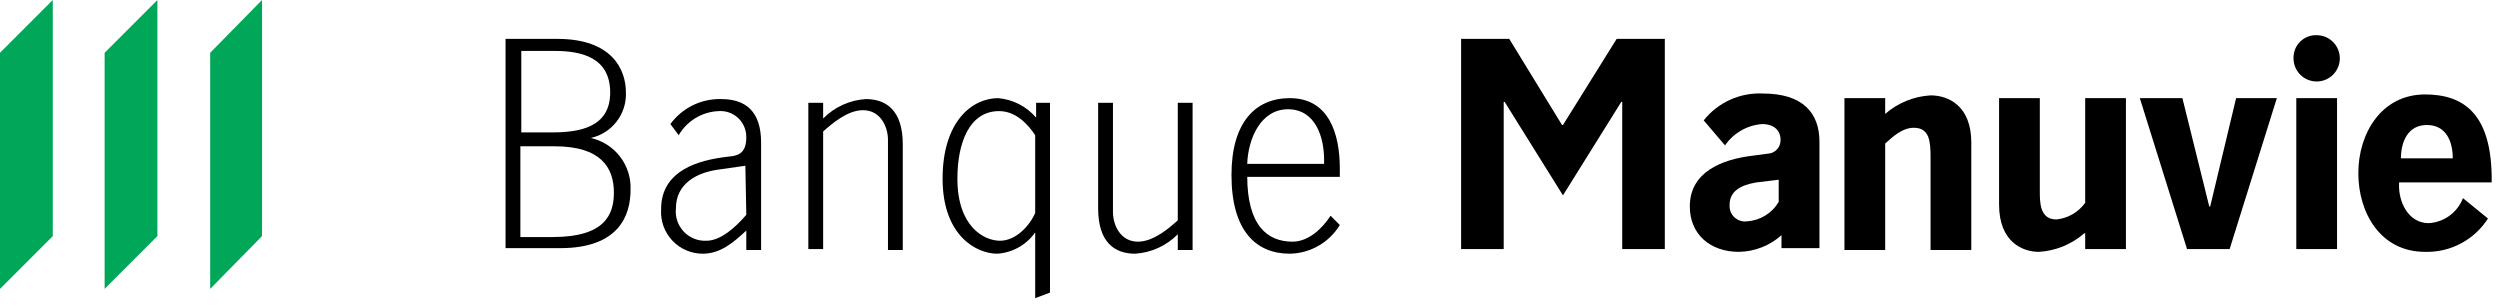 <?xml version="1.0" encoding="UTF-8"?>
<svg width="270px" height="33px" viewBox="0 0 270 33" version="1.1" xmlns="http://www.w3.org/2000/svg" xmlns:xlink="http://www.w3.org/1999/xlink">
    <!-- Generator: Sketch 55.2 (78181) - https://sketchapp.com -->
    <title>Banque_Manuvie_logo_black_green_icon</title>
    <desc>Created with Sketch.</desc>
    <g id="Page-1" stroke="none" stroke-width="1" fill="none" fill-rule="evenodd">
        <g id="Artboard" transform="translate(-103, -125)" fill-rule="nonzero">
            <g id="Banque_Manuvie_logo_black_green_icon" transform="translate(103, 125)">
                <g id="Group" fill="#00A758">
                    <polygon id="Path" points="22.7 5.7 22.7 31.2 28.3 25.5 28.3 0"></polygon>
                    <polygon id="Path" points="11.3 31.2 17 25.5 17 0 11.3 5.7"></polygon>
                    <polygon id="Path" points="0 31.2 5.7 25.5 5.7 0 0 5.7"></polygon>
                </g>
                <g id="Group" transform="translate(54, 3)" fill="#000000">
                    <path d="M0.6,23.9 L0.6,1.2 L6.2,1.2 C12.1,1.2 13.6,4.5 13.6,7 C13.683,9.337 12.084,11.399 9.8,11.9 C12.4,12.479 14.212,14.838 14.1,17.5 C14.1,20.2 12.9,23.8 6.5,23.8 L0.6,23.8 L0.6,23.9 Z M5.6,11.3 C8.5,11.3 11.9,10.8 11.9,7 C11.9,3.2 8.8,2.5 5.9,2.5 L2.3,2.5 L2.3,11.3 L5.6,11.3 Z M2.3,22.6 L5.7,22.6 C11.3,22.6 12.3,20.2 12.3,17.8 C12.3,15.1 10.9,12.8 5.9,12.8 L2.2,12.8 L2.2,22.6 L2.3,22.6 Z" id="Shape"></path>
                    <path d="M26.6,23.9 L26.6,21.9 C25.2,23.2 23.8,24.4 21.9,24.4 C20.653,24.403 19.46,23.888 18.607,22.978 C17.754,22.068 17.317,20.845 17.4,19.6 C17.4,15.9 20.5,14.5 24,14 L24.8,13.9 C25.9,13.8 26.6,13.4 26.6,11.8 C26.605,11.02 26.284,10.274 25.714,9.742 C25.144,9.211 24.377,8.941 23.6,9 C21.817,9.076 20.196,10.056 19.3,11.6 L18.4,10.4 C19.678,8.651 21.734,7.641 23.9,7.7 C26.5,7.7 28.2,9 28.2,12.4 L28.2,24 L26.6,24 L26.6,23.9 Z M26.5,14.9 L23.7,15.3 C21.3,15.6 19,16.8 19,19.5 C18.899,20.42 19.207,21.338 19.842,22.012 C20.477,22.685 21.375,23.047 22.3,23 C23.8,23 25.4,21.6 26.6,20.2 L26.5,14.9 L26.5,14.9 Z" id="Shape"></path>
                    <path d="M34.9,23.9 L33.3,23.9 L33.3,8.1 L34.9,8.1 L34.9,9.8 C36.123,8.558 37.76,7.81 39.5,7.7 C41.7,7.7 43.5,8.9 43.5,12.6 L43.5,24 L41.9,24 L41.9,12.1 C41.9,10.7 41.1,8.9 39.2,8.9 C37.5,8.9 35.8,10.4 34.9,11.2 L34.9,23.9 Z" id="Path"></path>
                    <path d="M57.8,8.1 L59.4,8.1 L59.4,28.6 L57.8,29.2 L57.8,22.1 C56.853,23.449 55.345,24.295 53.7,24.4 C51.5,24.4 47.8,22.5 47.8,16.3 C47.8,10.1 51,7.6 53.8,7.6 C55.389,7.736 56.861,8.49 57.9,9.7 L57.9,8.1 L57.8,8.1 Z M57.8,11.6 C57,10.4 55.7,9 53.9,9 C50.7,9 49.4,12.4 49.4,16.3 C49.4,21.5 52.3,23 54,23 C55.7,23 57.2,21.4 57.8,20 L57.8,11.6 Z" id="Shape"></path>
                    <path d="M73.2,8.1 L74.8,8.1 L74.8,24 L73.2,24 L73.2,22.3 C71.977,23.542 70.34,24.29 68.6,24.4 C66.4,24.4 64.6,23.2 64.6,19.5 L64.6,8.1 L66.2,8.1 L66.2,19.9 C66.2,21.3 67,23.1 68.9,23.1 C70.6,23.1 72.3,21.6 73.2,20.8 L73.2,8.1 Z" id="Path"></path>
                    <path d="M80.7,16 C80.7,21.4 82.9,23.1 85.6,23.1 C87.3,23.1 88.8,21.7 89.7,20.3 L90.7,21.3 C89.552,23.193 87.513,24.363 85.3,24.4 C81.7,24.4 79,22 79,15.9 C79,10.2 81.6,7.6 85.3,7.6 C89.5,7.6 90.7,11.4 90.7,15.2 L90.7,16.1 L80.7,16.1 L80.7,16 Z M89,14.7 C89.1,11.7 88,8.8 85.1,8.8 C82.2,8.8 80.8,11.9 80.7,14.7 L89,14.7 Z" id="Shape"></path>
                    <polygon id="Path" points="120.6 1.2 125.8 1.2 125.8 23.9 121.2 23.9 121.2 8 121.1 8 114.8 18.1 108.5 8 108.4 8 108.4 23.9 103.8 23.9 103.8 1.2 109 1.2 114.7 10.5 114.8 10.5"></polygon>
                    <path d="M138.4,22.4 C137.133,23.534 135.5,24.173 133.8,24.2 C130.7,24.2 128.5,22.3 128.5,19.3 C128.5,15.6 131.9,14.2 135.4,13.8 L136.9,13.6 C137.285,13.587 137.648,13.422 137.911,13.14 C138.174,12.859 138.313,12.485 138.3,12.1 C138.3,11.1 137.6,10.4 136.3,10.4 C134.688,10.524 133.218,11.369 132.3,12.7 L130,10 C131.54,8.057 133.924,6.977 136.4,7.1 C140.7,7.1 142.5,9.2 142.5,12.3 L142.5,23.8 L138.4,23.8 L138.4,22.4 Z M138.2,16.4 L138.2,16.4 L135.7,16.7 C133.9,17 132.8,17.7 132.8,19.1 C132.751,19.609 132.94,20.112 133.311,20.464 C133.682,20.815 134.194,20.976 134.7,20.9 C136.112,20.808 137.386,20.021 138.1,18.8 L138.1,16.4 L138.2,16.4 Z" id="Shape"></path>
                    <path d="M149.6,9.3 C150.967,8.11 152.691,7.407 154.5,7.3 C156.4,7.3 158.9,8.4 158.9,12.4 L158.9,24 L154.5,24 L154.5,14 C154.5,12.3 154.4,10.8 152.7,10.8 C151.4,10.8 150.4,11.8 149.6,12.5 L149.6,24 L145.2,24 L145.2,7.6 L149.6,7.6 L149.6,9.3 Z" id="Path"></path>
                    <path d="M171.1,22.2 C169.733,23.39 168.009,24.093 166.2,24.2 C164.4,24.2 161.9,23.1 161.9,19.1 L161.9,7.6 L166.3,7.6 L166.3,17.6 C166.3,18.9 166.3,20.7 168.1,20.7 C169.344,20.573 170.473,19.918 171.2,18.9 L171.2,7.6 L175.6,7.6 L175.6,23.9 L171.2,23.9 L171.2,22.2 L171.1,22.2 Z" id="Path"></path>
                    <polygon id="Path" points="186.8 23.9 182.2 23.9 177.1 7.6 181.7 7.6 184.6 19.3 184.7 19.3 187.5 7.6 191.9 7.6"></polygon>
                    <path d="M196.2,0.8 C197.581,0.8 198.7,1.919 198.7,3.3 C198.7,4.681 197.581,5.8 196.2,5.8 C194.819,5.8 193.7,4.681 193.7,3.3 C193.677,2.63 193.934,1.981 194.407,1.507 C194.881,1.034 195.53,0.777 196.2,0.8 Z M198.3,23.9 L194,23.9 L194,7.6 L198.4,7.6 L198.4,23.9 L198.3,23.9 Z" id="Shape"></path>
                    <path d="M205.1,16.8 C205,18.8 206.1,21.1 208.3,21.1 C209.957,21.006 211.405,19.949 212,18.4 L214.7,20.6 C213.224,22.912 210.642,24.279 207.9,24.2 C203.1,24.2 200.7,20 200.7,15.7 C200.7,11.4 203.2,7.2 207.9,7.2 C212,7.2 215.2,9.2 215.1,16.7 L205.1,16.7 L205.1,16.8 Z M210.9,14.1 C210.9,12.3 210.2,10.5 208.1,10.5 C206,10.5 205.3,12.4 205.3,14.1 L210.9,14.1 Z" id="Shape"></path>
                </g>
            </g>
        </g>
    </g>
</svg>